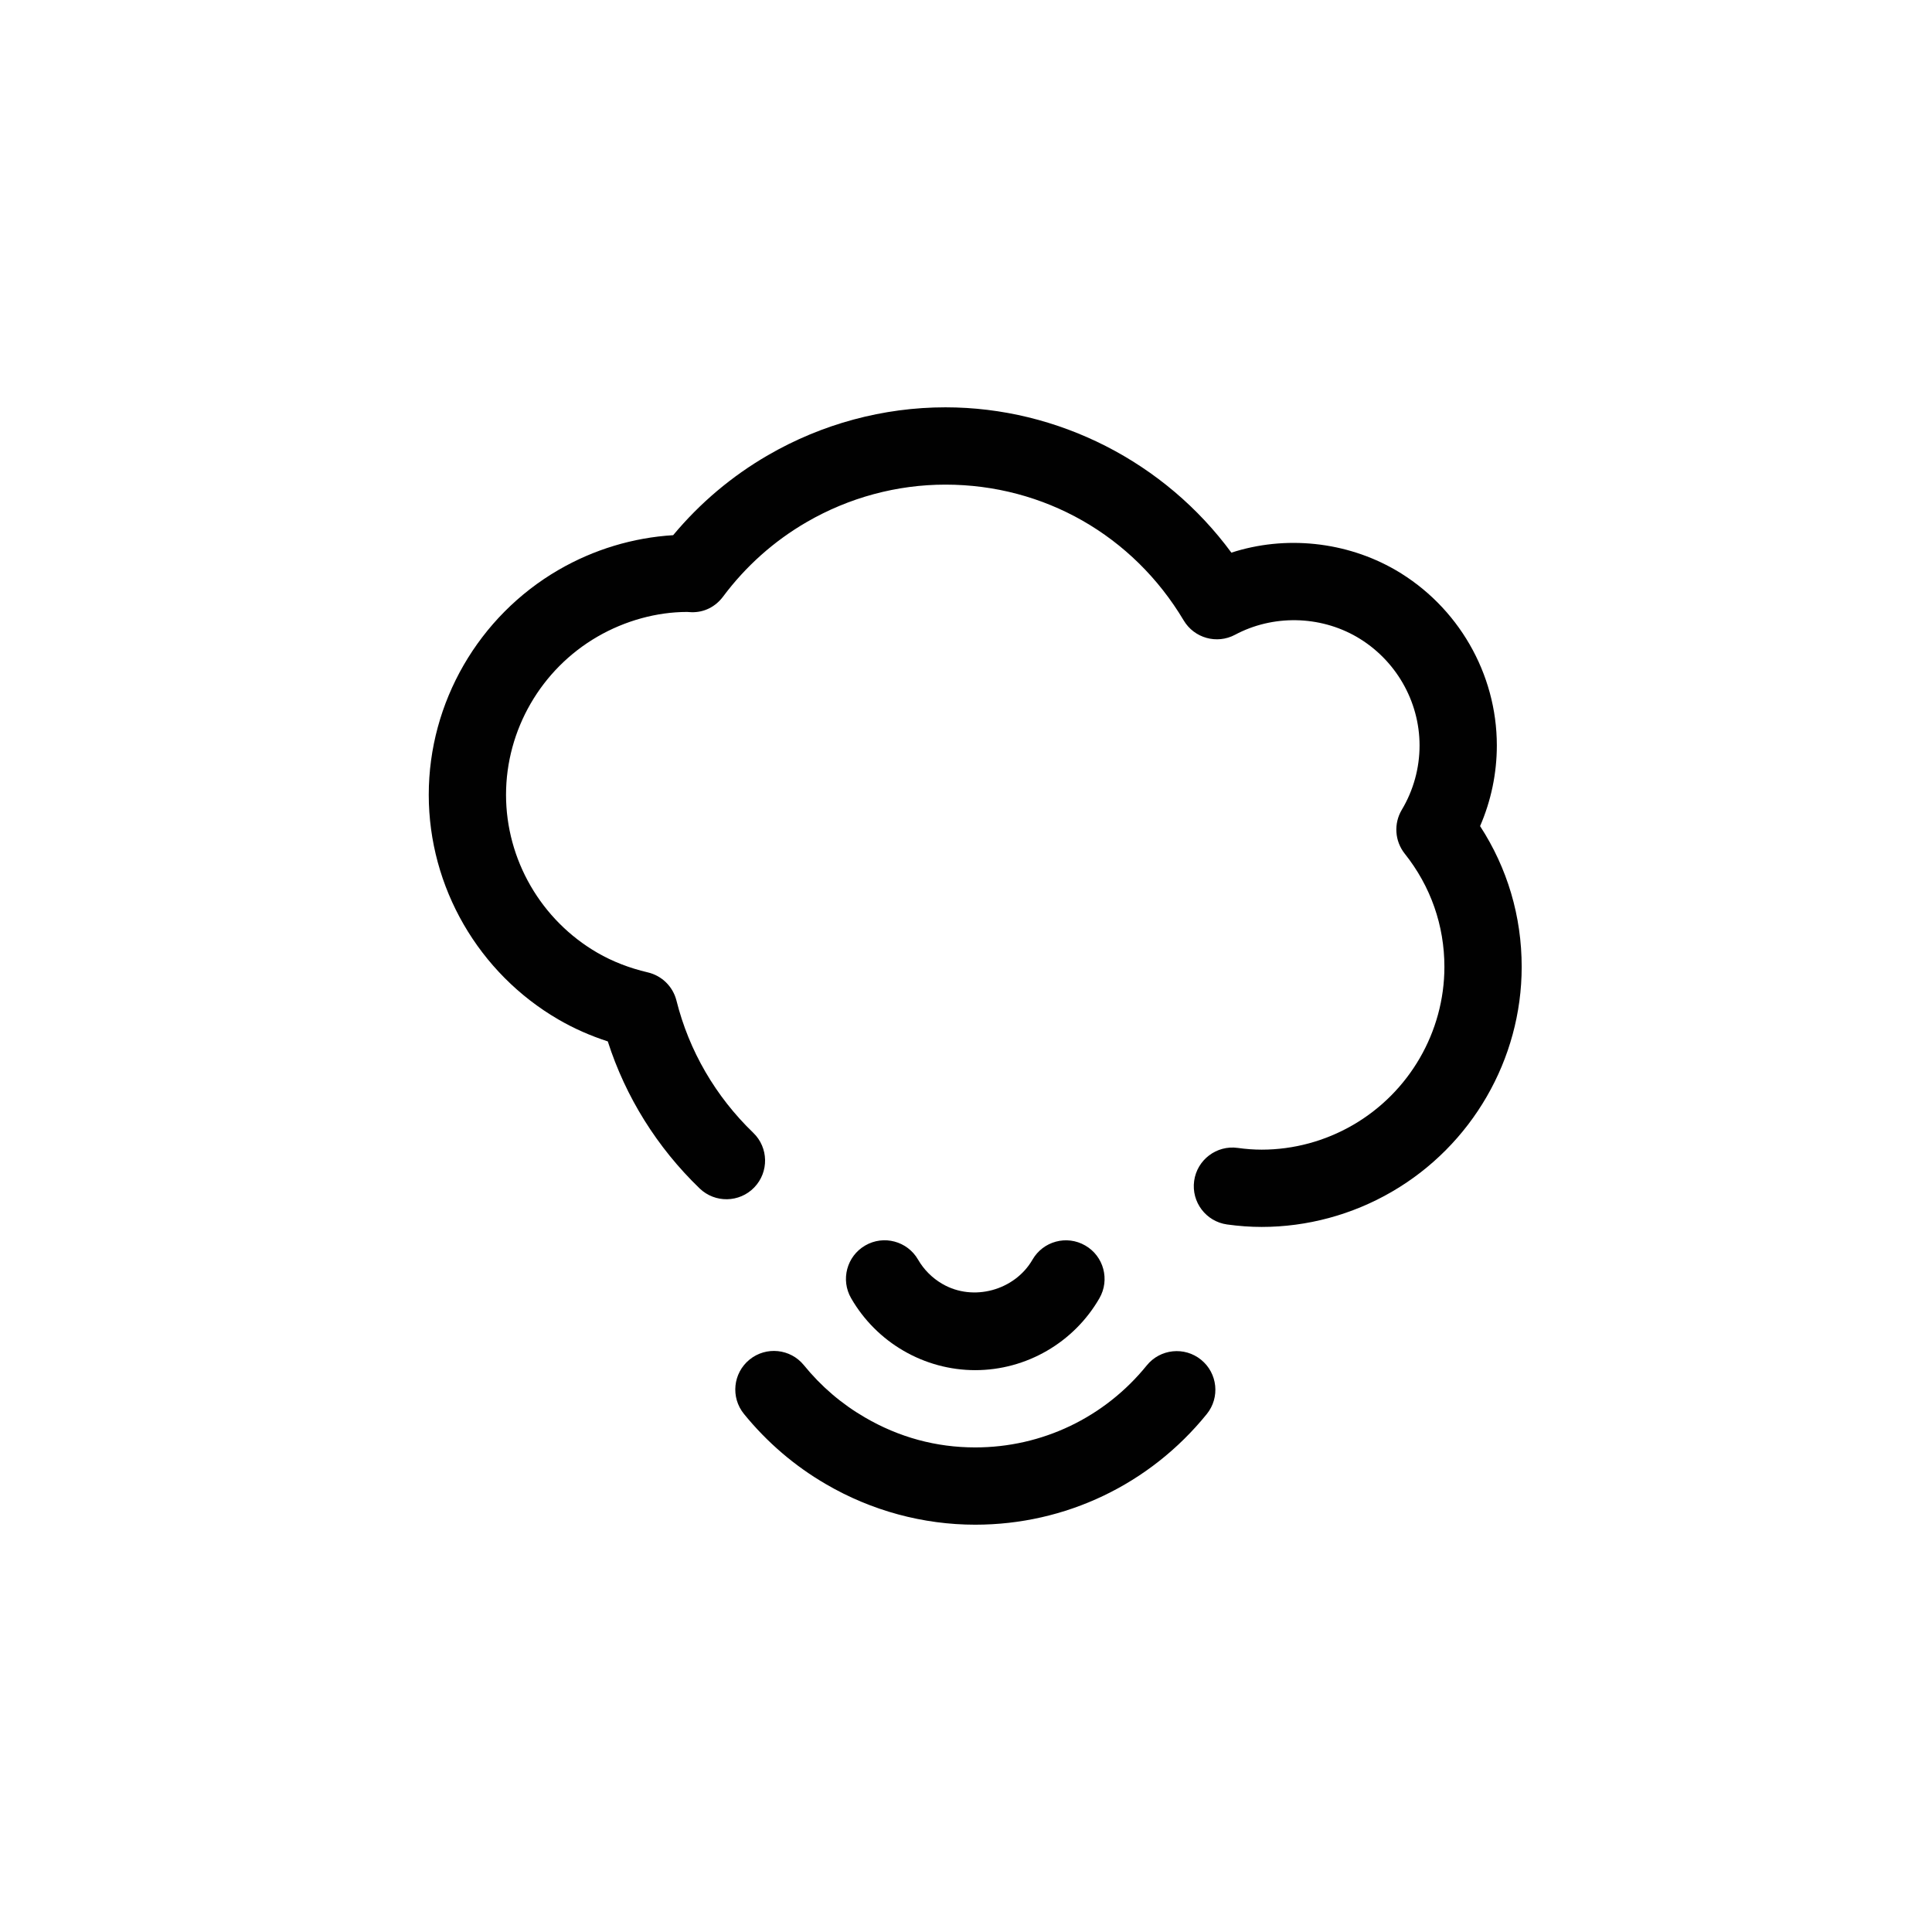 <?xml version="1.0" encoding="utf-8"?>
<!-- Generator: Adobe Illustrator 16.0.0, SVG Export Plug-In . SVG Version: 6.00 Build 0)  -->
<!DOCTYPE svg PUBLIC "-//W3C//DTD SVG 1.1//EN" "http://www.w3.org/Graphics/SVG/1.1/DTD/svg11.dtd">
<svg version="1.1" id="Layer_1" xmlns="http://www.w3.org/2000/svg" xmlns:xlink="http://www.w3.org/1999/xlink" x="0px" y="0px"
	 width="100px" height="100px" viewBox="0 0 100 100" enable-background="new 0 0 100 100" xml:space="preserve">
<g>
	<path fill="#010101" d="M76.609,42.759c0.569-1.313,0.867-2.735,0.867-4.175c0-3.724-2.01-7.203-5.247-9.082
		c-2.559-1.48-5.708-1.803-8.493-0.897c-3.438-4.679-8.961-7.522-14.8-7.522c-3.214,0-6.39,0.857-9.186,2.478
		c-1.875,1.086-3.521,2.477-4.908,4.14c-2.075,0.127-4.107,0.74-5.923,1.792c-4.149,2.404-6.727,6.866-6.727,11.645
		c0,4.778,2.578,9.238,6.727,11.64c0.788,0.457,1.639,0.833,2.54,1.125c0.921,2.873,2.549,5.484,4.753,7.609
		c0.795,0.767,2.062,0.744,2.828-0.051c0.767-0.796,0.744-2.062-0.052-2.828c-1.952-1.882-3.326-4.247-3.974-6.841
		c-0.182-0.727-0.755-1.292-1.485-1.462c-0.952-0.223-1.828-0.564-2.606-1.014c-2.918-1.689-4.731-4.823-4.731-8.178
		c0-3.357,1.813-6.493,4.731-8.184c1.442-0.835,3.077-1.277,4.635-1.28c0.049,0.004,0.181,0.013,0.229,0.013
		c0.667,0.021,1.251-0.289,1.636-0.803c1.181-1.581,2.638-2.88,4.332-3.862c2.188-1.268,4.67-1.938,7.18-1.938
		c5.098,0,9.708,2.628,12.333,7.03c0.547,0.917,1.716,1.244,2.66,0.74c1.947-1.039,4.37-1.002,6.296,0.111
		c2.006,1.165,3.252,3.318,3.252,5.621c0,1.17-0.317,2.321-0.919,3.328c-0.427,0.715-0.366,1.62,0.151,2.271
		c1.344,1.688,2.054,3.715,2.054,5.861c0,3.357-1.813,6.492-4.732,8.183c-1.442,0.836-3.076,1.277-4.726,1.277
		c-0.396,0-0.803-0.029-1.24-0.09c-1.091-0.152-2.104,0.613-2.255,1.708s0.614,2.104,1.708,2.255
		c0.621,0.085,1.206,0.127,1.787,0.127c2.353,0,4.681-0.628,6.73-1.816c4.149-2.402,6.728-6.863,6.728-11.644
		C78.763,47.425,78.021,44.931,76.609,42.759z"/>
	<path fill="#010101" d="M46.759,69.911c1.13,0.659,2.416,1.008,3.719,1.008c2.642,0,5.104-1.426,6.427-3.721
		c0.552-0.957,0.224-2.18-0.733-2.731c-0.96-0.554-2.18-0.223-2.731,0.733c-0.915,1.587-3.068,2.188-4.668,1.253
		c-0.52-0.301-0.955-0.736-1.256-1.258c-0.554-0.956-1.777-1.283-2.733-0.729c-0.956,0.553-1.282,1.776-0.729,2.732
		C44.704,68.324,45.642,69.263,46.759,69.911z"/>
	<path fill="#010101" d="M62.167,70.38c-0.857-0.696-2.118-0.564-2.812,0.295c-2.185,2.696-5.42,4.243-8.877,4.243
		c-2.024,0-3.942-0.521-5.708-1.551c-1.205-0.698-2.269-1.608-3.161-2.705c-0.696-0.857-1.956-0.986-2.813-0.29
		c-0.857,0.697-0.986,1.957-0.289,2.813c1.2,1.475,2.632,2.7,4.253,3.64c2.346,1.369,5.015,2.093,7.718,2.093
		c4.669,0,9.037-2.087,11.984-5.726C63.157,72.334,63.025,71.075,62.167,70.38z"/>
</g>
</svg>
